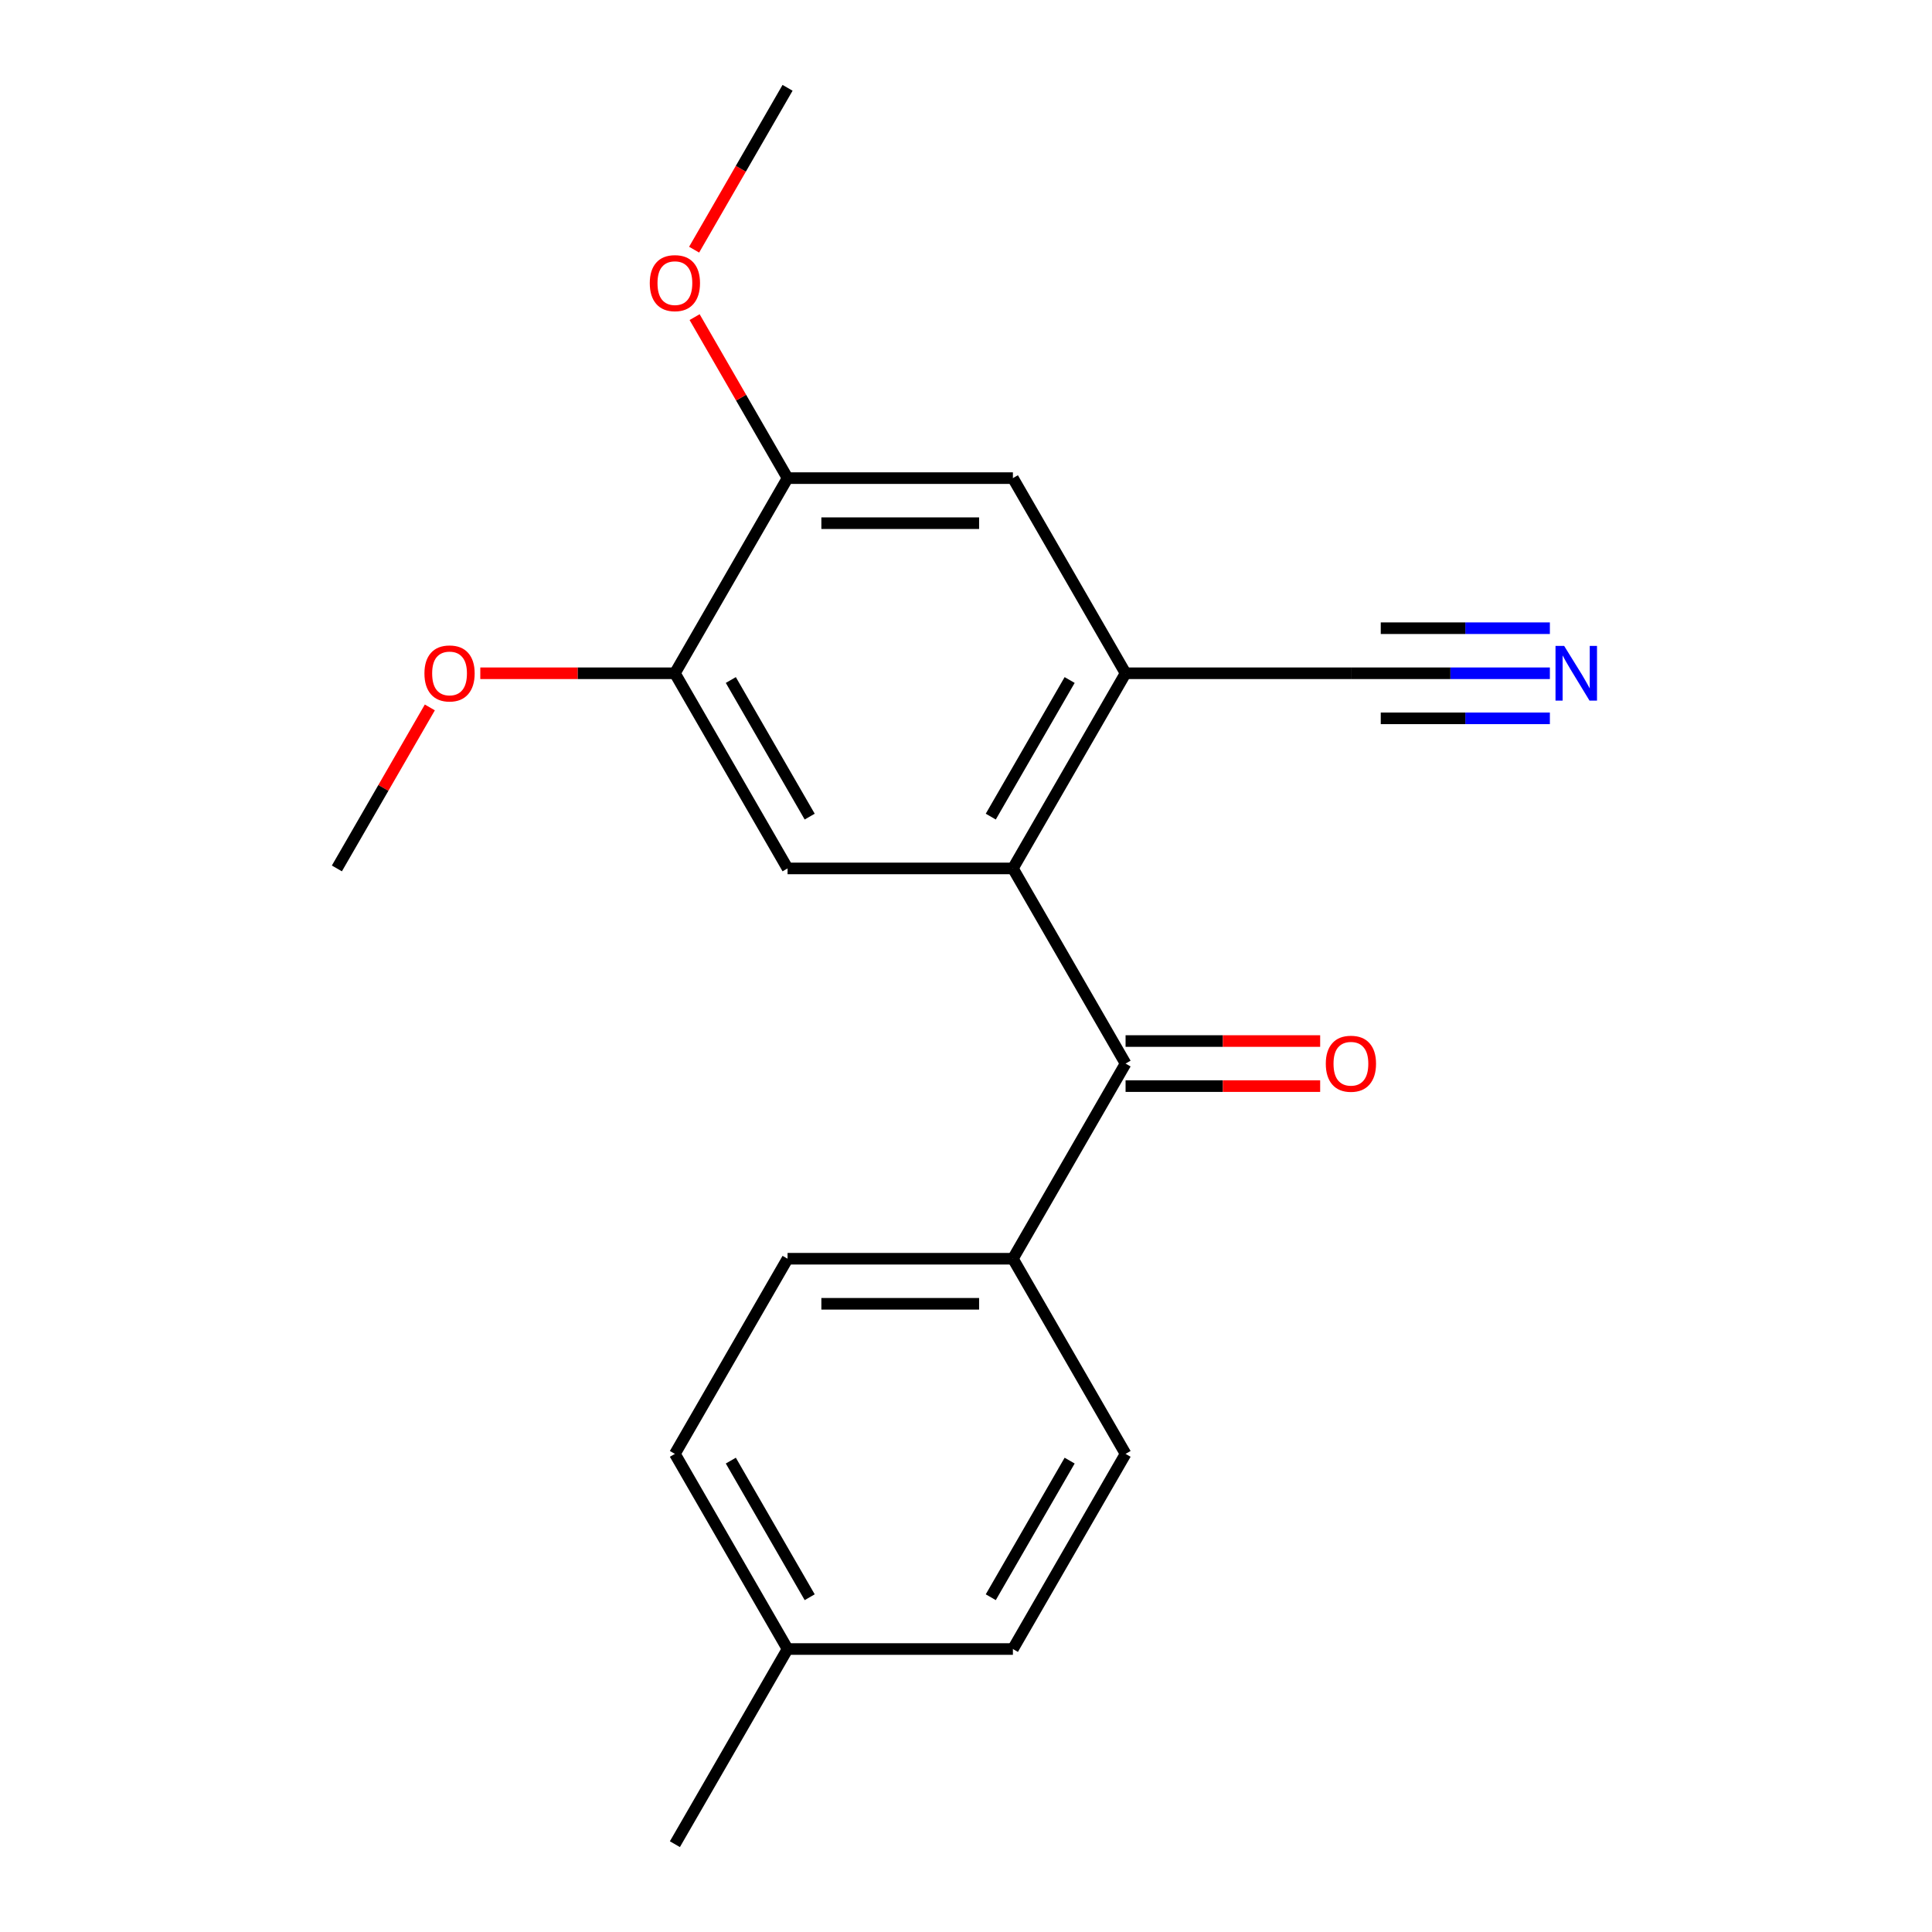 <?xml version='1.0' encoding='iso-8859-1'?>
<svg version='1.1' baseProfile='full'
              xmlns='http://www.w3.org/2000/svg'
                      xmlns:rdkit='http://www.rdkit.org/xml'
                      xmlns:xlink='http://www.w3.org/1999/xlink'
                  xml:space='preserve'
width='1000px' height='1000px' viewBox='0 0 1000 1000'>
<!-- END OF HEADER -->
<rect style='opacity:1.0;fill:#FFFFFF;stroke:none' width='1000' height='1000' x='0' y='0'> </rect>
<path class='bond-0' d='M 524.277,449.495 L 582.595,550.505' style='fill:none;fill-rule:evenodd;stroke:#000000;stroke-width:6px;stroke-linecap:butt;stroke-linejoin:miter;stroke-opacity:1' />
<path class='bond-1' d='M 524.277,449.495 L 582.595,348.485' style='fill:none;fill-rule:evenodd;stroke:#000000;stroke-width:6px;stroke-linecap:butt;stroke-linejoin:miter;stroke-opacity:1' />
<path class='bond-1' d='M 512.823,422.68 L 553.646,351.973' style='fill:none;fill-rule:evenodd;stroke:#000000;stroke-width:6px;stroke-linecap:butt;stroke-linejoin:miter;stroke-opacity:1' />
<path class='bond-2' d='M 524.277,449.495 L 407.641,449.495' style='fill:none;fill-rule:evenodd;stroke:#000000;stroke-width:6px;stroke-linecap:butt;stroke-linejoin:miter;stroke-opacity:1' />
<path class='bond-8' d='M 582.595,550.505 L 524.277,651.515' style='fill:none;fill-rule:evenodd;stroke:#000000;stroke-width:6px;stroke-linecap:butt;stroke-linejoin:miter;stroke-opacity:1' />
<path class='bond-9' d='M 582.595,562.169 L 632.956,562.169' style='fill:none;fill-rule:evenodd;stroke:#000000;stroke-width:6px;stroke-linecap:butt;stroke-linejoin:miter;stroke-opacity:1' />
<path class='bond-9' d='M 632.956,562.169 L 683.316,562.169' style='fill:none;fill-rule:evenodd;stroke:#FF0000;stroke-width:6px;stroke-linecap:butt;stroke-linejoin:miter;stroke-opacity:1' />
<path class='bond-9' d='M 582.595,538.841 L 632.956,538.841' style='fill:none;fill-rule:evenodd;stroke:#000000;stroke-width:6px;stroke-linecap:butt;stroke-linejoin:miter;stroke-opacity:1' />
<path class='bond-9' d='M 632.956,538.841 L 683.316,538.841' style='fill:none;fill-rule:evenodd;stroke:#FF0000;stroke-width:6px;stroke-linecap:butt;stroke-linejoin:miter;stroke-opacity:1' />
<path class='bond-4' d='M 582.595,348.485 L 699.232,348.485' style='fill:none;fill-rule:evenodd;stroke:#000000;stroke-width:6px;stroke-linecap:butt;stroke-linejoin:miter;stroke-opacity:1' />
<path class='bond-6' d='M 582.595,348.485 L 524.277,247.475' style='fill:none;fill-rule:evenodd;stroke:#000000;stroke-width:6px;stroke-linecap:butt;stroke-linejoin:miter;stroke-opacity:1' />
<path class='bond-5' d='M 407.641,449.495 L 349.323,348.485' style='fill:none;fill-rule:evenodd;stroke:#000000;stroke-width:6px;stroke-linecap:butt;stroke-linejoin:miter;stroke-opacity:1' />
<path class='bond-5' d='M 419.095,422.68 L 378.272,351.973' style='fill:none;fill-rule:evenodd;stroke:#000000;stroke-width:6px;stroke-linecap:butt;stroke-linejoin:miter;stroke-opacity:1' />
<path class='bond-3' d='M 802.212,348.485 L 750.722,348.485' style='fill:none;fill-rule:evenodd;stroke:#0000FF;stroke-width:6px;stroke-linecap:butt;stroke-linejoin:miter;stroke-opacity:1' />
<path class='bond-3' d='M 750.722,348.485 L 699.232,348.485' style='fill:none;fill-rule:evenodd;stroke:#000000;stroke-width:6px;stroke-linecap:butt;stroke-linejoin:miter;stroke-opacity:1' />
<path class='bond-3' d='M 802.212,325.158 L 758.446,325.158' style='fill:none;fill-rule:evenodd;stroke:#0000FF;stroke-width:6px;stroke-linecap:butt;stroke-linejoin:miter;stroke-opacity:1' />
<path class='bond-3' d='M 758.446,325.158 L 714.679,325.158' style='fill:none;fill-rule:evenodd;stroke:#000000;stroke-width:6px;stroke-linecap:butt;stroke-linejoin:miter;stroke-opacity:1' />
<path class='bond-3' d='M 802.212,371.812 L 758.446,371.812' style='fill:none;fill-rule:evenodd;stroke:#0000FF;stroke-width:6px;stroke-linecap:butt;stroke-linejoin:miter;stroke-opacity:1' />
<path class='bond-3' d='M 758.446,371.812 L 714.679,371.812' style='fill:none;fill-rule:evenodd;stroke:#000000;stroke-width:6px;stroke-linecap:butt;stroke-linejoin:miter;stroke-opacity:1' />
<path class='bond-12' d='M 349.323,348.485 L 298.962,348.485' style='fill:none;fill-rule:evenodd;stroke:#000000;stroke-width:6px;stroke-linecap:butt;stroke-linejoin:miter;stroke-opacity:1' />
<path class='bond-12' d='M 298.962,348.485 L 248.602,348.485' style='fill:none;fill-rule:evenodd;stroke:#FF0000;stroke-width:6px;stroke-linecap:butt;stroke-linejoin:miter;stroke-opacity:1' />
<path class='bond-20' d='M 349.323,348.485 L 407.641,247.475' style='fill:none;fill-rule:evenodd;stroke:#000000;stroke-width:6px;stroke-linecap:butt;stroke-linejoin:miter;stroke-opacity:1' />
<path class='bond-7' d='M 524.277,247.475 L 407.641,247.475' style='fill:none;fill-rule:evenodd;stroke:#000000;stroke-width:6px;stroke-linecap:butt;stroke-linejoin:miter;stroke-opacity:1' />
<path class='bond-7' d='M 506.782,270.802 L 425.136,270.802' style='fill:none;fill-rule:evenodd;stroke:#000000;stroke-width:6px;stroke-linecap:butt;stroke-linejoin:miter;stroke-opacity:1' />
<path class='bond-13' d='M 407.641,247.475 L 383.584,205.808' style='fill:none;fill-rule:evenodd;stroke:#000000;stroke-width:6px;stroke-linecap:butt;stroke-linejoin:miter;stroke-opacity:1' />
<path class='bond-13' d='M 383.584,205.808 L 359.528,164.141' style='fill:none;fill-rule:evenodd;stroke:#FF0000;stroke-width:6px;stroke-linecap:butt;stroke-linejoin:miter;stroke-opacity:1' />
<path class='bond-10' d='M 524.277,651.515 L 407.641,651.515' style='fill:none;fill-rule:evenodd;stroke:#000000;stroke-width:6px;stroke-linecap:butt;stroke-linejoin:miter;stroke-opacity:1' />
<path class='bond-10' d='M 506.782,674.842 L 425.136,674.842' style='fill:none;fill-rule:evenodd;stroke:#000000;stroke-width:6px;stroke-linecap:butt;stroke-linejoin:miter;stroke-opacity:1' />
<path class='bond-11' d='M 524.277,651.515 L 582.595,752.525' style='fill:none;fill-rule:evenodd;stroke:#000000;stroke-width:6px;stroke-linecap:butt;stroke-linejoin:miter;stroke-opacity:1' />
<path class='bond-14' d='M 407.641,651.515 L 349.323,752.525' style='fill:none;fill-rule:evenodd;stroke:#000000;stroke-width:6px;stroke-linecap:butt;stroke-linejoin:miter;stroke-opacity:1' />
<path class='bond-15' d='M 582.595,752.525 L 524.277,853.535' style='fill:none;fill-rule:evenodd;stroke:#000000;stroke-width:6px;stroke-linecap:butt;stroke-linejoin:miter;stroke-opacity:1' />
<path class='bond-15' d='M 553.646,756.013 L 512.823,826.72' style='fill:none;fill-rule:evenodd;stroke:#000000;stroke-width:6px;stroke-linecap:butt;stroke-linejoin:miter;stroke-opacity:1' />
<path class='bond-19' d='M 222.481,366.161 L 198.425,407.828' style='fill:none;fill-rule:evenodd;stroke:#FF0000;stroke-width:6px;stroke-linecap:butt;stroke-linejoin:miter;stroke-opacity:1' />
<path class='bond-19' d='M 198.425,407.828 L 174.368,449.495' style='fill:none;fill-rule:evenodd;stroke:#000000;stroke-width:6px;stroke-linecap:butt;stroke-linejoin:miter;stroke-opacity:1' />
<path class='bond-18' d='M 359.274,129.229 L 383.457,87.342' style='fill:none;fill-rule:evenodd;stroke:#FF0000;stroke-width:6px;stroke-linecap:butt;stroke-linejoin:miter;stroke-opacity:1' />
<path class='bond-18' d='M 383.457,87.342 L 407.641,45.455' style='fill:none;fill-rule:evenodd;stroke:#000000;stroke-width:6px;stroke-linecap:butt;stroke-linejoin:miter;stroke-opacity:1' />
<path class='bond-16' d='M 349.323,752.525 L 407.641,853.535' style='fill:none;fill-rule:evenodd;stroke:#000000;stroke-width:6px;stroke-linecap:butt;stroke-linejoin:miter;stroke-opacity:1' />
<path class='bond-16' d='M 378.272,756.013 L 419.095,826.72' style='fill:none;fill-rule:evenodd;stroke:#000000;stroke-width:6px;stroke-linecap:butt;stroke-linejoin:miter;stroke-opacity:1' />
<path class='bond-21' d='M 524.277,853.535 L 407.641,853.535' style='fill:none;fill-rule:evenodd;stroke:#000000;stroke-width:6px;stroke-linecap:butt;stroke-linejoin:miter;stroke-opacity:1' />
<path class='bond-17' d='M 407.641,853.535 L 349.323,954.545' style='fill:none;fill-rule:evenodd;stroke:#000000;stroke-width:6px;stroke-linecap:butt;stroke-linejoin:miter;stroke-opacity:1' />
<path  class='atom-4' d='M 809.608 334.325
L 818.888 349.325
Q 819.808 350.805, 821.288 353.485
Q 822.768 356.165, 822.848 356.325
L 822.848 334.325
L 826.608 334.325
L 826.608 362.645
L 822.728 362.645
L 812.768 346.245
Q 811.608 344.325, 810.368 342.125
Q 809.168 339.925, 808.808 339.245
L 808.808 362.645
L 805.128 362.645
L 805.128 334.325
L 809.608 334.325
' fill='#0000FF'/>
<path  class='atom-10' d='M 686.232 550.585
Q 686.232 543.785, 689.592 539.985
Q 692.952 536.185, 699.232 536.185
Q 705.512 536.185, 708.872 539.985
Q 712.232 543.785, 712.232 550.585
Q 712.232 557.465, 708.832 561.385
Q 705.432 565.265, 699.232 565.265
Q 692.992 565.265, 689.592 561.385
Q 686.232 557.505, 686.232 550.585
M 699.232 562.065
Q 703.552 562.065, 705.872 559.185
Q 708.232 556.265, 708.232 550.585
Q 708.232 545.025, 705.872 542.225
Q 703.552 539.385, 699.232 539.385
Q 694.912 539.385, 692.552 542.185
Q 690.232 544.985, 690.232 550.585
Q 690.232 556.305, 692.552 559.185
Q 694.912 562.065, 699.232 562.065
' fill='#FF0000'/>
<path  class='atom-13' d='M 219.686 348.565
Q 219.686 341.765, 223.046 337.965
Q 226.406 334.165, 232.686 334.165
Q 238.966 334.165, 242.326 337.965
Q 245.686 341.765, 245.686 348.565
Q 245.686 355.445, 242.286 359.365
Q 238.886 363.245, 232.686 363.245
Q 226.446 363.245, 223.046 359.365
Q 219.686 355.485, 219.686 348.565
M 232.686 360.045
Q 237.006 360.045, 239.326 357.165
Q 241.686 354.245, 241.686 348.565
Q 241.686 343.005, 239.326 340.205
Q 237.006 337.365, 232.686 337.365
Q 228.366 337.365, 226.006 340.165
Q 223.686 342.965, 223.686 348.565
Q 223.686 354.285, 226.006 357.165
Q 228.366 360.045, 232.686 360.045
' fill='#FF0000'/>
<path  class='atom-14' d='M 336.323 146.545
Q 336.323 139.745, 339.683 135.945
Q 343.043 132.145, 349.323 132.145
Q 355.603 132.145, 358.963 135.945
Q 362.323 139.745, 362.323 146.545
Q 362.323 153.425, 358.923 157.345
Q 355.523 161.225, 349.323 161.225
Q 343.083 161.225, 339.683 157.345
Q 336.323 153.465, 336.323 146.545
M 349.323 158.025
Q 353.643 158.025, 355.963 155.145
Q 358.323 152.225, 358.323 146.545
Q 358.323 140.985, 355.963 138.185
Q 353.643 135.345, 349.323 135.345
Q 345.003 135.345, 342.643 138.145
Q 340.323 140.945, 340.323 146.545
Q 340.323 152.265, 342.643 155.145
Q 345.003 158.025, 349.323 158.025
' fill='#FF0000'/>
</svg>
